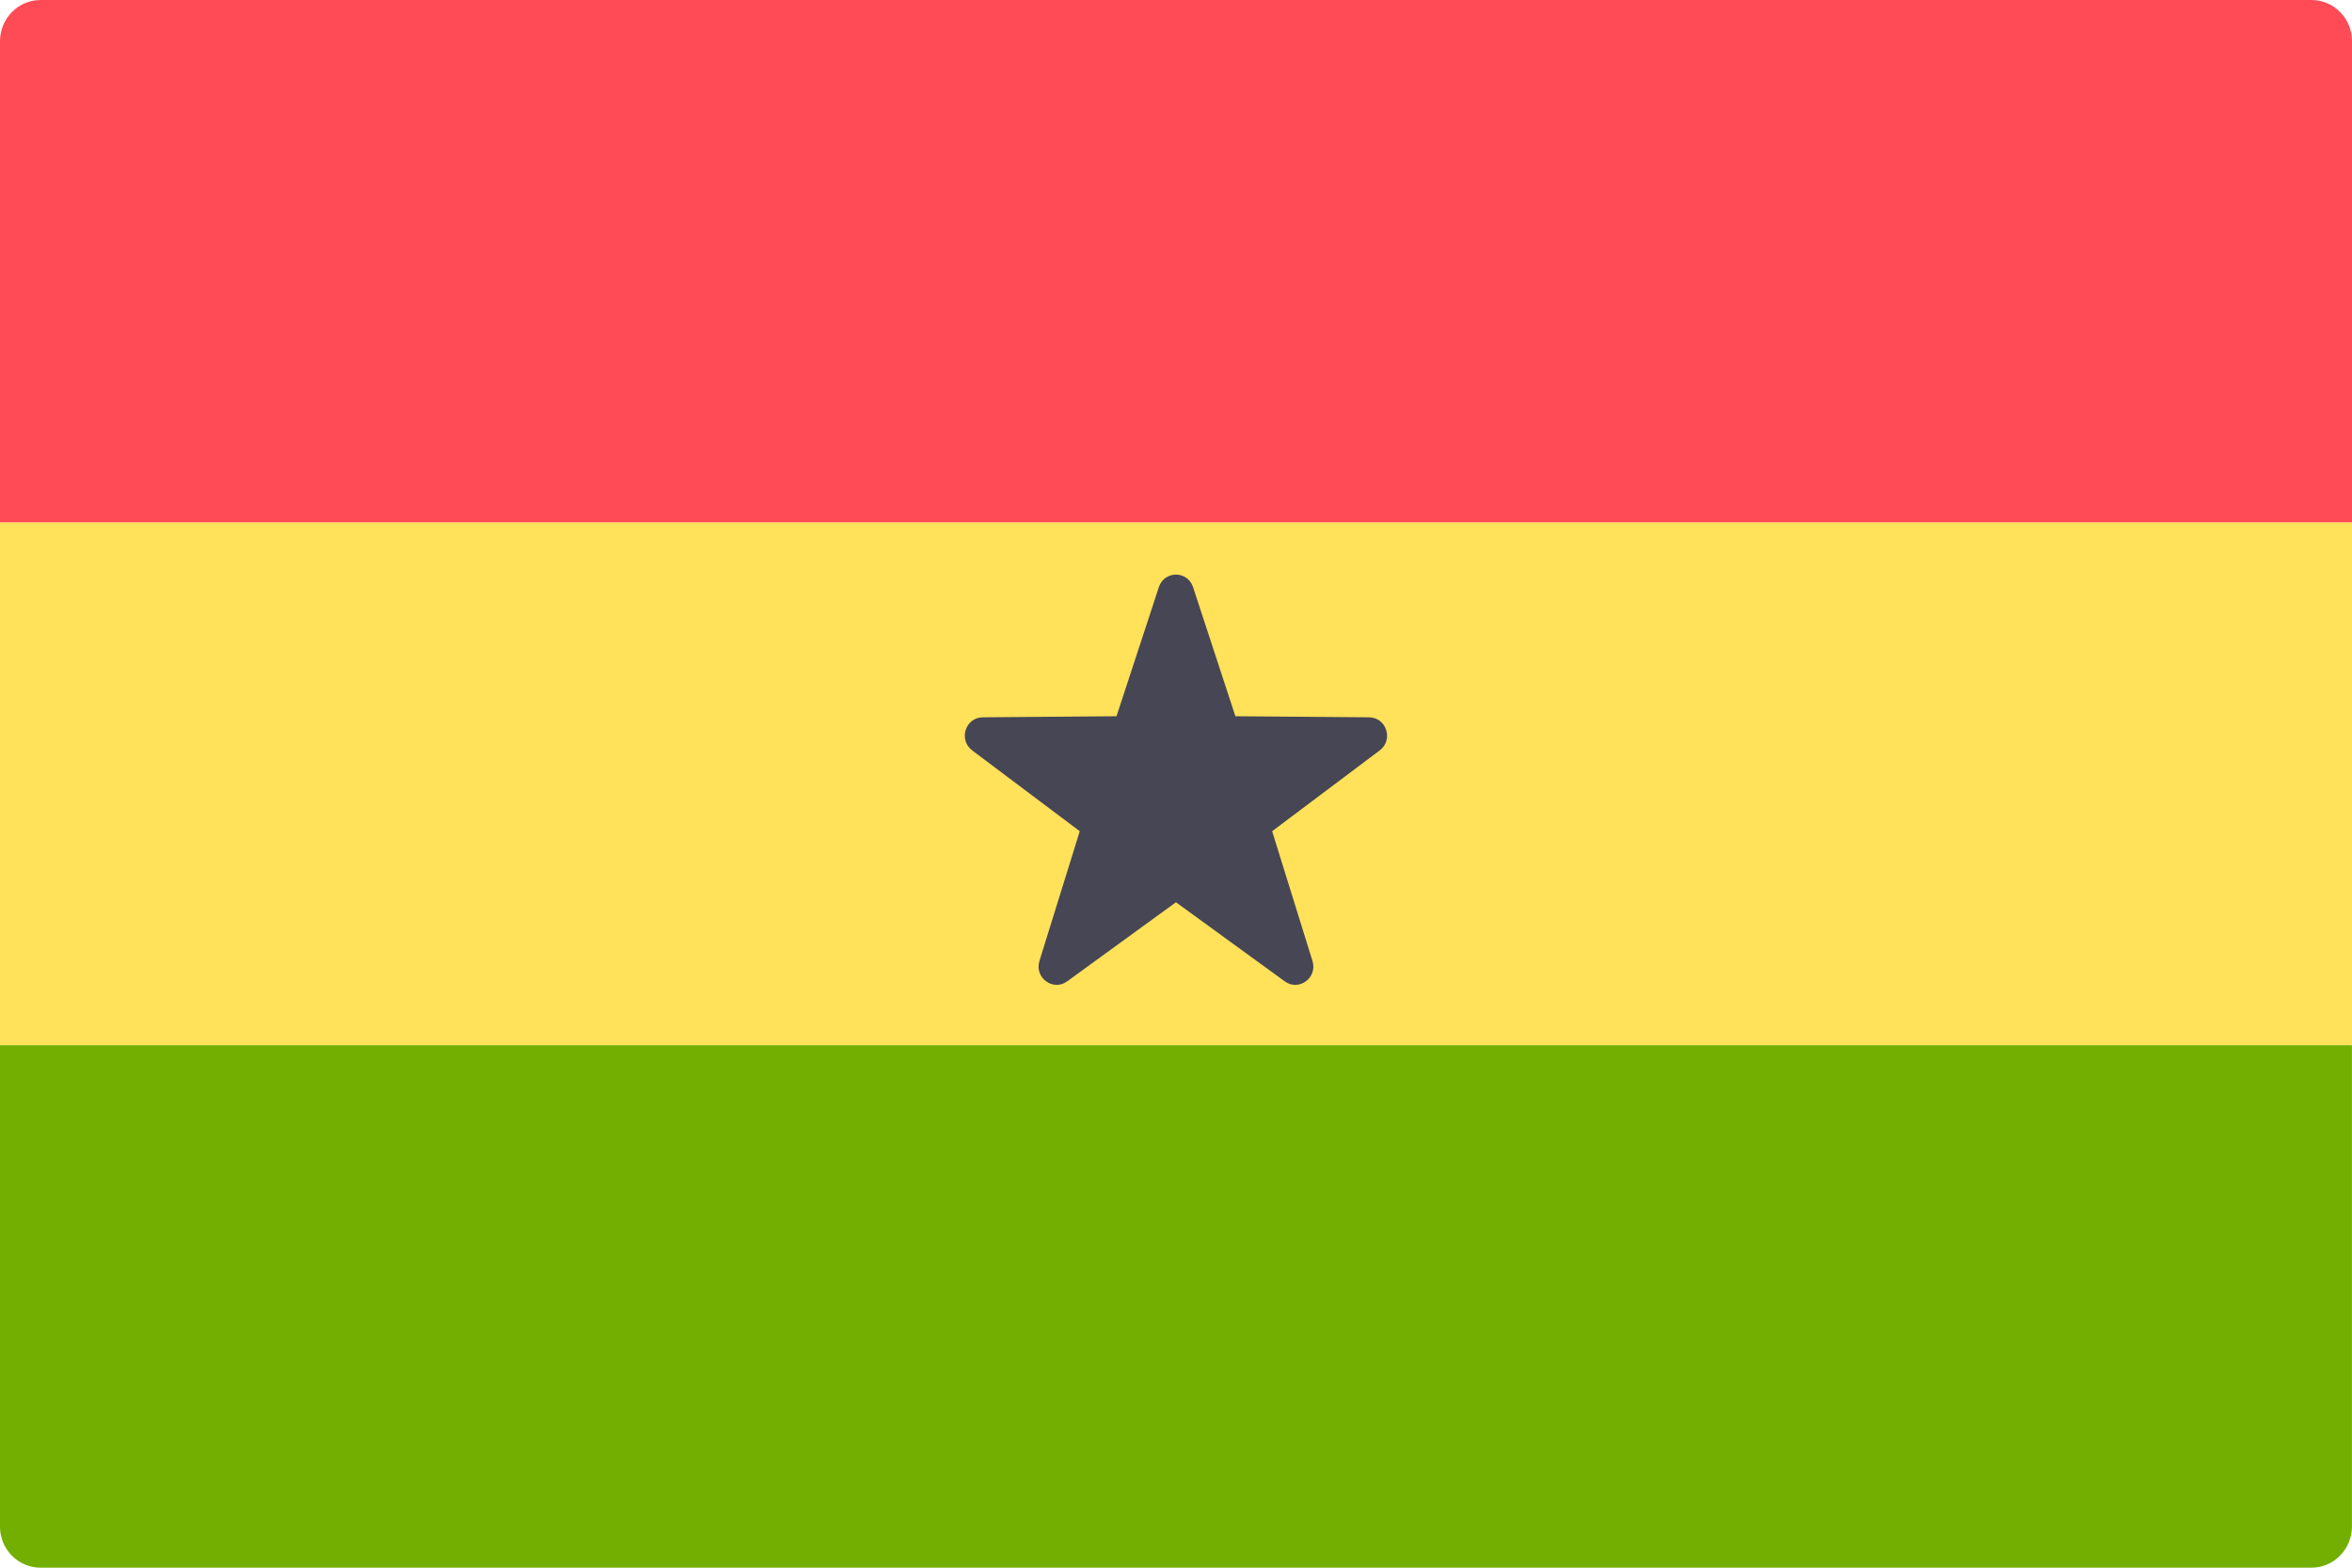 <!-- Generated by IcoMoon.io -->
<svg version="1.1" xmlns="http://www.w3.org/2000/svg" width="48" height="32" viewBox="0 0 48 32">
<title>GH</title>
<path fill="#ff4b55" d="M48 10.667h-48v-9.825c0-0.465 0.371-0.842 0.828-0.842h46.345c0.457 0 0.828 0.377 0.828 0.842l-0 9.825z"></path>
<path fill="#73af00" d="M47.172 32h-46.345c-0.457 0-0.828-0.377-0.828-0.842v-9.824h48v9.824c0 0.465-0.371 0.842-0.828 0.842z"></path>
<path fill="#ffe15a" d="M48 10.666h-48v10.666h48v-10.666z"></path>
<path fill="#464655" d="M24.348 11.985l0.864 2.635 2.73 0.022c0.353 0.003 0.5 0.462 0.216 0.675l-2.196 1.65 0.823 2.648c0.107 0.343-0.277 0.627-0.565 0.417l-2.221-1.615-2.221 1.615c-0.287 0.209-0.671-0.074-0.565-0.417l0.823-2.648-2.196-1.65c-0.284-0.214-0.138-0.673 0.216-0.675l2.73-0.022 0.864-2.635c0.112-0.341 0.586-0.341 0.698 0z"></path>
</svg>
